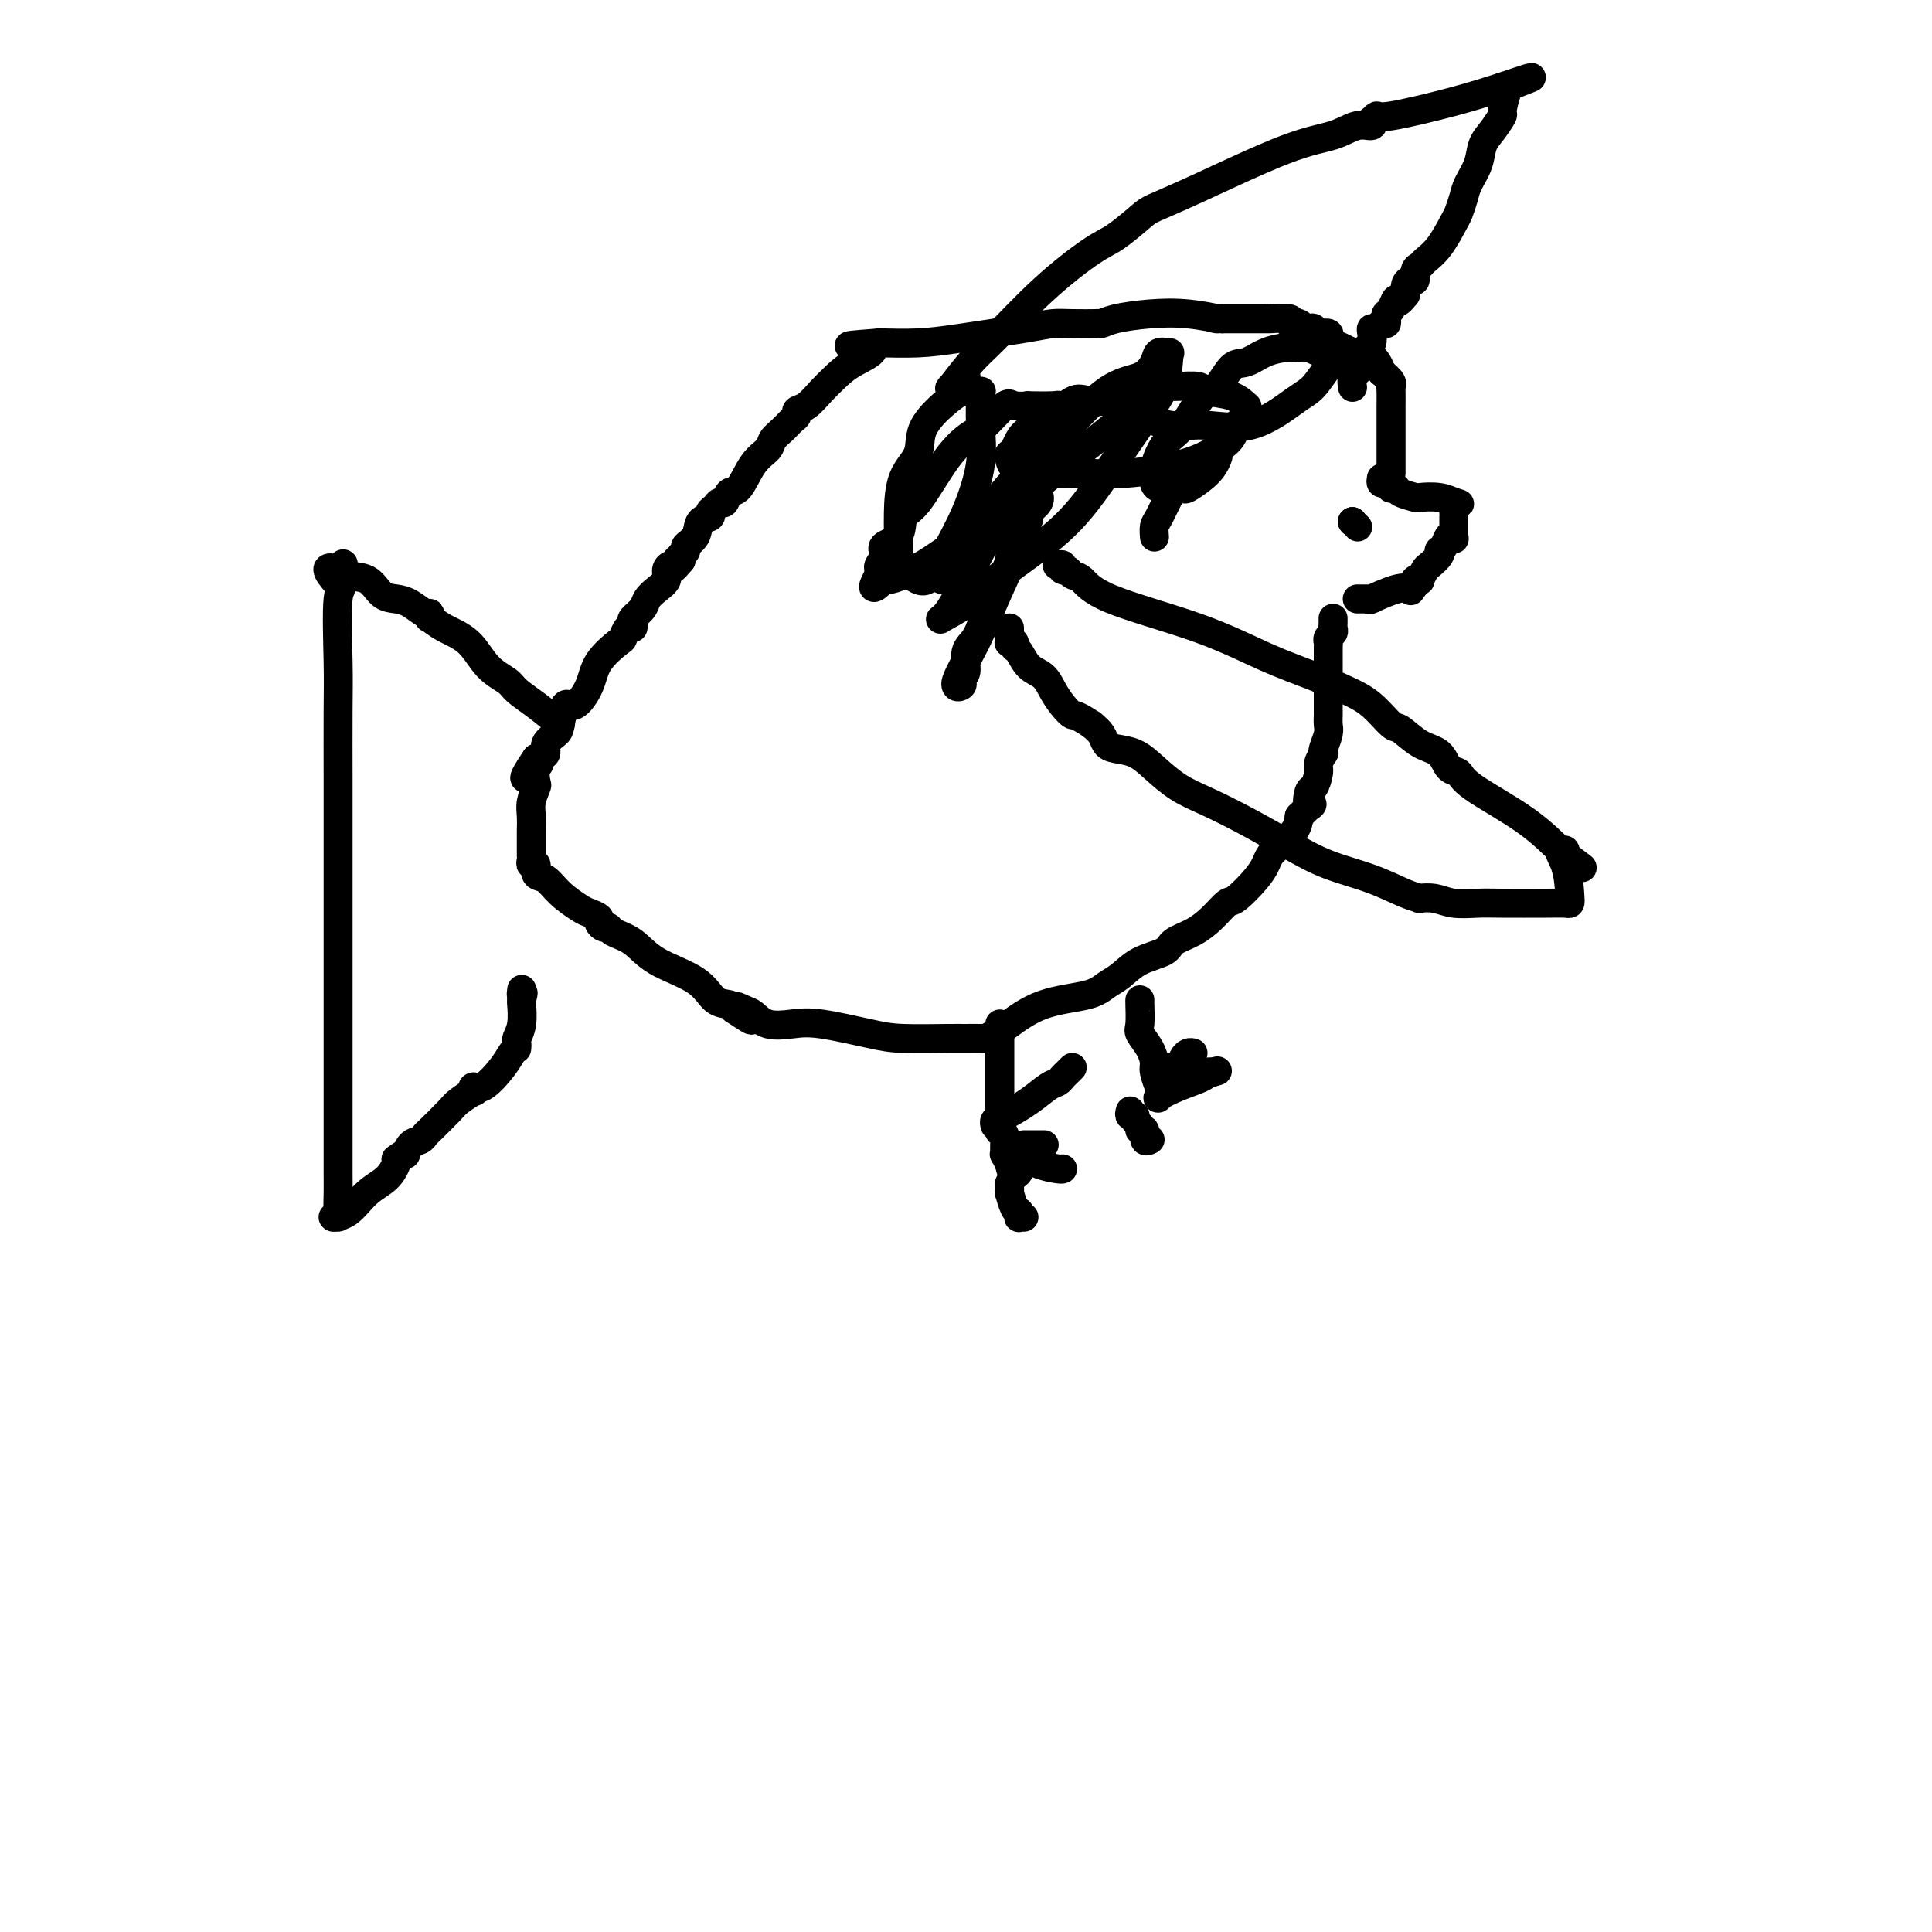 <svg viewBox='0 0 400 400' version='1.1' xmlns='http://www.w3.org/2000/svg' xmlns:xlink='http://www.w3.org/1999/xlink'><g fill='none' stroke='#000000' stroke-width='6' stroke-linecap='round' stroke-linejoin='round'><path d='M286,99c-0.081,0.453 -0.162,0.905 0,1c0.162,0.095 0.566,-0.168 1,0c0.434,0.168 0.898,0.767 1,1c0.102,0.233 -0.158,0.101 0,0c0.158,-0.101 0.734,-0.172 1,0c0.266,0.172 0.222,0.586 1,1c0.778,0.414 2.377,0.829 3,1c0.623,0.171 0.270,0.097 1,0c0.730,-0.097 2.543,-0.219 4,0c1.457,0.219 2.559,0.777 3,1c0.441,0.223 0.220,0.112 0,0'/><path d='M301,104c2.321,0.730 0.622,0.054 0,0c-0.622,-0.054 -0.167,0.514 0,1c0.167,0.486 0.045,0.889 0,1c-0.045,0.111 -0.012,-0.072 0,0c0.012,0.072 0.003,0.398 0,1c-0.003,0.602 -0.001,1.481 0,2c0.001,0.519 0.000,0.678 0,1c-0.000,0.322 -0.000,0.806 0,1c0.000,0.194 0.000,0.097 0,0'/><path d='M301,111c0.049,1.111 0.171,0.389 0,0c-0.171,-0.389 -0.635,-0.444 -1,0c-0.365,0.444 -0.632,1.389 -1,2c-0.368,0.611 -0.837,0.889 -1,1c-0.163,0.111 -0.018,0.056 0,0c0.018,-0.056 -0.090,-0.113 0,0c0.090,0.113 0.379,0.395 0,1c-0.379,0.605 -1.426,1.534 -2,2c-0.574,0.466 -0.676,0.468 -1,1c-0.324,0.532 -0.871,1.593 -1,2c-0.129,0.407 0.161,0.161 0,0c-0.161,-0.161 -0.774,-0.236 -1,0c-0.226,0.236 -0.065,0.782 0,1c0.065,0.218 0.032,0.109 0,0'/><path d='M293,121c-1.363,1.806 -0.771,1.321 -1,1c-0.229,-0.321 -1.280,-0.478 -3,0c-1.720,0.478 -4.110,1.592 -5,2c-0.890,0.408 -0.281,0.109 0,0c0.281,-0.109 0.233,-0.029 0,0c-0.233,0.029 -0.650,0.008 -1,0c-0.350,-0.008 -0.633,-0.002 -1,0c-0.367,0.002 -0.819,0.001 -1,0c-0.181,-0.001 -0.090,-0.000 0,0'/><path d='M281,109c0.000,0.000 0.100,0.100 0.1,0.1'/><path d='M280,108c0.000,0.000 0.100,0.100 0.1,0.1'/><path d='M280,108c0.000,0.000 0.100,0.100 0.1,0.1'/><path d='M280,108c0.000,0.000 0.100,0.100 0.1,0.1'/><path d='M288,98c0.000,-0.272 0.000,-0.543 0,-1c-0.000,-0.457 -0.000,-1.098 0,-2c0.000,-0.902 0.000,-2.064 0,-3c-0.000,-0.936 -0.000,-1.645 0,-2c0.000,-0.355 0.000,-0.354 0,-1c-0.000,-0.646 -0.000,-1.938 0,-3c0.000,-1.062 0.002,-1.895 0,-2c-0.002,-0.105 -0.006,0.516 0,0c0.006,-0.516 0.022,-2.169 0,-3c-0.022,-0.831 -0.083,-0.839 0,-1c0.083,-0.161 0.309,-0.475 0,-1c-0.309,-0.525 -1.155,-1.263 -2,-2'/><path d='M286,77c-1.288,-4.106 -3.508,-3.870 -5,-4c-1.492,-0.130 -2.254,-0.627 -3,-1c-0.746,-0.373 -1.475,-0.621 -2,-1c-0.525,-0.379 -0.847,-0.890 -1,-1c-0.153,-0.110 -0.136,0.181 0,0c0.136,-0.181 0.390,-0.833 0,-1c-0.390,-0.167 -1.424,0.151 -2,0c-0.576,-0.151 -0.693,-0.772 -1,-1c-0.307,-0.228 -0.803,-0.065 -1,0c-0.197,0.065 -0.095,0.032 0,0c0.095,-0.032 0.185,-0.061 0,0c-0.185,0.061 -0.643,0.214 -1,0c-0.357,-0.214 -0.613,-0.793 -1,-1c-0.387,-0.207 -0.903,-0.041 -1,0c-0.097,0.041 0.227,-0.041 0,0c-0.227,0.041 -1.004,0.207 -1,0c0.004,-0.207 0.787,-0.788 0,-1c-0.787,-0.212 -3.146,-0.057 -4,0c-0.854,0.057 -0.203,0.015 -1,0c-0.797,-0.015 -3.040,-0.004 -4,0c-0.960,0.004 -0.636,0.001 -1,0c-0.364,-0.001 -1.417,-0.000 -2,0c-0.583,0.000 -0.695,0.000 -1,0c-0.305,-0.000 -0.801,-0.000 -1,0c-0.199,0.000 -0.099,0.000 0,0'/><path d='M253,66c-2.904,-0.252 -0.665,0.118 -1,0c-0.335,-0.118 -3.243,-0.725 -6,-1c-2.757,-0.275 -5.361,-0.217 -8,0c-2.639,0.217 -5.311,0.594 -7,1c-1.689,0.406 -2.394,0.840 -3,1c-0.606,0.160 -1.112,0.045 -1,0c0.112,-0.045 0.843,-0.020 0,0c-0.843,0.020 -3.261,0.033 -5,0c-1.739,-0.033 -2.799,-0.114 -4,0c-1.201,0.114 -2.542,0.423 -6,1c-3.458,0.577 -9.031,1.423 -13,2c-3.969,0.577 -6.332,0.887 -9,1c-2.668,0.113 -5.641,0.030 -7,0c-1.359,-0.030 -1.102,-0.009 -1,0c0.102,0.009 0.051,0.004 0,0'/><path d='M182,71c-11.310,0.857 -4.083,0.499 -2,1c2.083,0.501 -0.976,1.860 -3,3c-2.024,1.140 -3.011,2.060 -4,3c-0.989,0.940 -1.980,1.900 -3,3c-1.020,1.100 -2.069,2.339 -3,3c-0.931,0.661 -1.745,0.743 -2,1c-0.255,0.257 0.050,0.687 0,1c-0.050,0.313 -0.453,0.507 -1,1c-0.547,0.493 -1.238,1.285 -2,2c-0.762,0.715 -1.594,1.352 -2,2c-0.406,0.648 -0.385,1.306 -1,2c-0.615,0.694 -1.867,1.425 -3,3c-1.133,1.575 -2.149,3.994 -3,5c-0.851,1.006 -1.539,0.598 -2,1c-0.461,0.402 -0.696,1.614 -1,2c-0.304,0.386 -0.677,-0.053 -1,0c-0.323,0.053 -0.596,0.598 -1,1c-0.404,0.402 -0.939,0.661 -1,1c-0.061,0.339 0.353,0.759 0,1c-0.353,0.241 -1.471,0.303 -2,1c-0.529,0.697 -0.467,2.029 -1,3c-0.533,0.971 -1.659,1.580 -2,2c-0.341,0.420 0.105,0.651 0,1c-0.105,0.349 -0.760,0.815 -1,1c-0.240,0.185 -0.065,0.088 0,0c0.065,-0.088 0.018,-0.168 0,0c-0.018,0.168 -0.009,0.584 0,1'/><path d='M141,116c-3.177,3.804 -1.620,0.815 -1,0c0.620,-0.815 0.304,0.544 0,1c-0.304,0.456 -0.596,0.009 -1,0c-0.404,-0.009 -0.919,0.420 -1,1c-0.081,0.580 0.272,1.311 0,2c-0.272,0.689 -1.169,1.336 -2,2c-0.831,0.664 -1.595,1.345 -2,2c-0.405,0.655 -0.451,1.284 -1,2c-0.549,0.716 -1.601,1.520 -2,2c-0.399,0.480 -0.146,0.637 0,1c0.146,0.363 0.183,0.931 0,1c-0.183,0.069 -0.586,-0.363 -1,0c-0.414,0.363 -0.838,1.521 -1,2c-0.162,0.479 -0.060,0.279 -1,1c-0.940,0.721 -2.921,2.364 -4,4c-1.079,1.636 -1.258,3.264 -2,5c-0.742,1.736 -2.049,3.581 -3,4c-0.951,0.419 -1.546,-0.589 -2,0c-0.454,0.589 -0.768,2.774 -1,4c-0.232,1.226 -0.382,1.494 -1,2c-0.618,0.506 -1.705,1.252 -2,2c-0.295,0.748 0.201,1.500 0,2c-0.201,0.500 -1.101,0.750 -2,1'/><path d='M111,157c-4.642,6.843 -1.248,3.450 0,2c1.248,-1.450 0.348,-0.958 0,0c-0.348,0.958 -0.146,2.383 0,3c0.146,0.617 0.235,0.426 0,1c-0.235,0.574 -0.795,1.912 -1,3c-0.205,1.088 -0.055,1.926 0,3c0.055,1.074 0.015,2.383 0,3c-0.015,0.617 -0.004,0.543 0,1c0.004,0.457 0.001,1.446 0,2c-0.001,0.554 -0.001,0.675 0,1c0.001,0.325 0.005,0.856 0,1c-0.005,0.144 -0.017,-0.098 0,0c0.017,0.098 0.063,0.535 0,1c-0.063,0.465 -0.233,0.956 0,1c0.233,0.044 0.871,-0.360 1,0c0.129,0.360 -0.251,1.483 0,2c0.251,0.517 1.133,0.429 2,1c0.867,0.571 1.720,1.802 3,3c1.280,1.198 2.987,2.363 4,3c1.013,0.637 1.333,0.744 2,1c0.667,0.256 1.682,0.660 2,1c0.318,0.340 -0.060,0.617 0,1c0.060,0.383 0.560,0.871 1,1c0.440,0.129 0.821,-0.102 1,0c0.179,0.102 0.158,0.535 1,1c0.842,0.465 2.548,0.961 4,2c1.452,1.039 2.652,2.621 5,4c2.348,1.379 5.846,2.555 8,4c2.154,1.445 2.965,3.158 4,4c1.035,0.842 2.296,0.812 3,1c0.704,0.188 0.852,0.594 1,1'/><path d='M152,209c6.533,4.339 2.364,1.188 1,0c-1.364,-1.188 0.075,-0.411 1,0c0.925,0.411 1.335,0.456 2,1c0.665,0.544 1.586,1.585 3,2c1.414,0.415 3.320,0.202 5,0c1.680,-0.202 3.134,-0.394 6,0c2.866,0.394 7.143,1.373 10,2c2.857,0.627 4.295,0.901 7,1c2.705,0.099 6.678,0.024 9,0c2.322,-0.024 2.993,0.004 4,0c1.007,-0.004 2.351,-0.039 3,0c0.649,0.039 0.603,0.152 1,0c0.397,-0.152 1.236,-0.569 2,-1c0.764,-0.431 1.453,-0.877 3,-2c1.547,-1.123 3.952,-2.924 7,-4c3.048,-1.076 6.740,-1.429 9,-2c2.260,-0.571 3.090,-1.360 4,-2c0.910,-0.640 1.902,-1.129 3,-2c1.098,-0.871 2.303,-2.122 4,-3c1.697,-0.878 3.887,-1.381 5,-2c1.113,-0.619 1.150,-1.354 2,-2c0.850,-0.646 2.514,-1.205 4,-2c1.486,-0.795 2.794,-1.827 4,-3c1.206,-1.173 2.312,-2.489 3,-3c0.688,-0.511 0.960,-0.219 2,-1c1.040,-0.781 2.849,-2.635 4,-4c1.151,-1.365 1.643,-2.241 2,-3c0.357,-0.759 0.580,-1.399 1,-2c0.420,-0.601 1.036,-1.162 2,-2c0.964,-0.838 2.275,-1.954 3,-3c0.725,-1.046 0.862,-2.023 1,-3'/><path d='M269,169c3.868,-3.989 2.538,-1.960 2,-2c-0.538,-0.040 -0.284,-2.148 0,-3c0.284,-0.852 0.598,-0.449 1,-1c0.402,-0.551 0.891,-2.058 1,-3c0.109,-0.942 -0.163,-1.320 0,-2c0.163,-0.680 0.762,-1.663 1,-2c0.238,-0.337 0.116,-0.030 0,0c-0.116,0.030 -0.227,-0.218 0,-1c0.227,-0.782 0.793,-2.099 1,-3c0.207,-0.901 0.055,-1.385 0,-2c-0.055,-0.615 -0.015,-1.359 0,-2c0.015,-0.641 0.004,-1.178 0,-2c-0.004,-0.822 -0.001,-1.930 0,-3c0.001,-1.070 0.001,-2.104 0,-3c-0.001,-0.896 -0.001,-1.655 0,-2c0.001,-0.345 0.004,-0.278 0,-1c-0.004,-0.722 -0.015,-2.235 0,-3c0.015,-0.765 0.057,-0.782 0,-1c-0.057,-0.218 -0.211,-0.637 0,-1c0.211,-0.363 0.789,-0.672 1,-1c0.211,-0.328 0.057,-0.676 0,-1c-0.057,-0.324 -0.015,-0.623 0,-1c0.015,-0.377 0.004,-0.833 0,-1c-0.004,-0.167 -0.001,-0.045 0,0c0.001,0.045 0.000,0.013 0,0c-0.000,-0.013 -0.000,-0.006 0,0'/><path d='M200,78c-0.333,0.300 -0.666,0.600 -1,1c-0.334,0.400 -0.671,0.899 -1,1c-0.329,0.101 -0.652,-0.195 -1,0c-0.348,0.195 -0.722,0.883 0,0c0.722,-0.883 2.540,-3.337 4,-5c1.460,-1.663 2.562,-2.536 5,-5c2.438,-2.464 6.211,-6.518 10,-10c3.789,-3.482 7.594,-6.391 10,-8c2.406,-1.609 3.414,-1.919 5,-3c1.586,-1.081 3.750,-2.932 5,-4c1.250,-1.068 1.587,-1.352 3,-2c1.413,-0.648 3.903,-1.661 9,-4c5.097,-2.339 12.802,-6.004 18,-8c5.198,-1.996 7.889,-2.323 10,-3c2.111,-0.677 3.641,-1.702 5,-2c1.359,-0.298 2.547,0.133 3,0c0.453,-0.133 0.173,-0.829 0,-1c-0.173,-0.171 -0.237,0.183 0,0c0.237,-0.183 0.775,-0.905 1,-1c0.225,-0.095 0.138,0.436 3,0c2.862,-0.436 8.675,-1.839 13,-3c4.325,-1.161 7.163,-2.081 10,-3'/><path d='M311,18c11.370,-3.868 3.794,-1.039 1,0c-2.794,1.039 -0.807,0.288 0,0c0.807,-0.288 0.434,-0.111 0,1c-0.434,1.111 -0.927,3.157 -1,4c-0.073,0.843 0.275,0.484 0,1c-0.275,0.516 -1.173,1.908 -2,3c-0.827,1.092 -1.584,1.882 -2,3c-0.416,1.118 -0.491,2.562 -1,4c-0.509,1.438 -1.451,2.871 -2,4c-0.549,1.129 -0.704,1.955 -1,3c-0.296,1.045 -0.733,2.308 -1,3c-0.267,0.692 -0.363,0.814 -1,2c-0.637,1.186 -1.816,3.436 -3,5c-1.184,1.564 -2.373,2.443 -3,3c-0.627,0.557 -0.694,0.792 -1,1c-0.306,0.208 -0.853,0.387 -1,1c-0.147,0.613 0.105,1.659 0,2c-0.105,0.341 -0.567,-0.024 -1,0c-0.433,0.024 -0.838,0.435 -1,1c-0.162,0.565 -0.081,1.282 0,2'/><path d='M291,61c-2.110,2.748 -1.885,1.119 -2,1c-0.115,-0.119 -0.570,1.274 -1,2c-0.430,0.726 -0.836,0.787 -1,1c-0.164,0.213 -0.086,0.578 0,1c0.086,0.422 0.180,0.900 0,1c-0.180,0.100 -0.636,-0.177 -1,0c-0.364,0.177 -0.637,0.807 -1,1c-0.363,0.193 -0.814,-0.051 -1,0c-0.186,0.051 -0.105,0.396 0,1c0.105,0.604 0.235,1.467 0,2c-0.235,0.533 -0.833,0.735 -1,1c-0.167,0.265 0.099,0.592 0,1c-0.099,0.408 -0.563,0.897 -1,1c-0.437,0.103 -0.848,-0.179 -1,0c-0.152,0.179 -0.044,0.820 0,1c0.044,0.180 0.026,-0.102 0,0c-0.026,0.102 -0.059,0.588 0,1c0.059,0.412 0.212,0.750 0,1c-0.212,0.250 -0.788,0.414 -1,1c-0.212,0.586 -0.061,1.596 0,2c0.061,0.404 0.030,0.202 0,0'/><path d='M219,117c-0.120,0.032 -0.240,0.065 0,0c0.240,-0.065 0.840,-0.227 1,0c0.160,0.227 -0.121,0.842 0,1c0.121,0.158 0.645,-0.140 1,0c0.355,0.140 0.541,0.718 1,1c0.459,0.282 1.191,0.266 2,1c0.809,0.734 1.696,2.216 6,4c4.304,1.784 12.026,3.869 18,6c5.974,2.131 10.199,4.309 14,6c3.801,1.691 7.177,2.895 10,4c2.823,1.105 5.094,2.110 7,3c1.906,0.890 3.449,1.665 5,3c1.551,1.335 3.111,3.230 4,4c0.889,0.770 1.107,0.415 2,1c0.893,0.585 2.462,2.110 4,3c1.538,0.890 3.046,1.145 4,2c0.954,0.855 1.356,2.311 2,3c0.644,0.689 1.532,0.612 2,1c0.468,0.388 0.518,1.242 3,3c2.482,1.758 7.397,4.421 11,7c3.603,2.579 5.894,5.073 7,6c1.106,0.927 1.029,0.288 1,0c-0.029,-0.288 -0.008,-0.225 0,0c0.008,0.225 0.004,0.613 0,1'/><path d='M324,177c6.977,5.227 1.920,1.296 0,0c-1.920,-1.296 -0.704,0.045 0,2c0.704,1.955 0.894,4.524 1,6c0.106,1.476 0.126,1.859 0,2c-0.126,0.141 -0.400,0.039 -1,0c-0.600,-0.039 -1.528,-0.014 -4,0c-2.472,0.014 -6.488,0.018 -9,0c-2.512,-0.018 -3.519,-0.057 -5,0c-1.481,0.057 -3.436,0.210 -5,0c-1.564,-0.210 -2.735,-0.783 -4,-1c-1.265,-0.217 -2.622,-0.077 -3,0c-0.378,0.077 0.223,0.090 0,0c-0.223,-0.090 -1.270,-0.285 -3,-1c-1.730,-0.715 -4.141,-1.952 -7,-3c-2.859,-1.048 -6.164,-1.907 -9,-3c-2.836,-1.093 -5.203,-2.421 -8,-4c-2.797,-1.579 -6.025,-3.411 -9,-5c-2.975,-1.589 -5.696,-2.937 -8,-4c-2.304,-1.063 -4.190,-1.842 -6,-3c-1.810,-1.158 -3.545,-2.694 -5,-4c-1.455,-1.306 -2.630,-2.380 -4,-3c-1.370,-0.620 -2.934,-0.785 -4,-1c-1.066,-0.215 -1.633,-0.481 -2,-1c-0.367,-0.519 -0.533,-1.291 -1,-2c-0.467,-0.709 -1.233,-1.354 -2,-2'/><path d='M226,150c-3.596,-2.380 -3.586,-1.830 -4,-2c-0.414,-0.170 -1.252,-1.061 -2,-2c-0.748,-0.939 -1.406,-1.925 -2,-3c-0.594,-1.075 -1.125,-2.239 -2,-3c-0.875,-0.761 -2.095,-1.118 -3,-2c-0.905,-0.882 -1.496,-2.288 -2,-3c-0.504,-0.712 -0.920,-0.730 -1,-1c-0.080,-0.270 0.175,-0.793 0,-1c-0.175,-0.207 -0.779,-0.098 -1,0c-0.221,0.098 -0.059,0.184 0,0c0.059,-0.184 0.016,-0.638 0,-1c-0.016,-0.362 -0.004,-0.633 0,-1c0.004,-0.367 0.001,-0.830 0,-1c-0.001,-0.170 -0.000,-0.049 0,0c0.000,0.049 0.000,0.024 0,0'/><path d='M116,150c-1.695,-1.397 -3.389,-2.793 -5,-4c-1.611,-1.207 -3.137,-2.224 -4,-3c-0.863,-0.776 -1.062,-1.312 -2,-2c-0.938,-0.688 -2.616,-1.528 -4,-3c-1.384,-1.472 -2.476,-3.576 -4,-5c-1.524,-1.424 -3.482,-2.170 -5,-3c-1.518,-0.830 -2.598,-1.746 -3,-2c-0.402,-0.254 -0.127,0.153 0,0c0.127,-0.153 0.105,-0.865 0,-1c-0.105,-0.135 -0.295,0.307 -1,0c-0.705,-0.307 -1.926,-1.362 -3,-2c-1.074,-0.638 -2.001,-0.858 -3,-1c-0.999,-0.142 -2.071,-0.207 -3,-1c-0.929,-0.793 -1.716,-2.315 -3,-3c-1.284,-0.685 -3.066,-0.534 -4,-1c-0.934,-0.466 -1.021,-1.548 -1,-2c0.021,-0.452 0.149,-0.272 0,0c-0.149,0.272 -0.574,0.636 -1,1'/><path d='M70,118c-4.177,-1.641 -1.119,1.756 0,3c1.119,1.244 0.300,0.336 0,3c-0.300,2.664 -0.080,8.901 0,13c0.080,4.099 0.022,6.061 0,10c-0.022,3.939 -0.006,9.856 0,14c0.006,4.144 0.002,6.516 0,11c-0.002,4.484 -0.000,11.079 0,16c0.000,4.921 0.000,8.169 0,11c-0.000,2.831 -0.000,5.245 0,8c0.000,2.755 0.000,5.850 0,8c-0.000,2.150 -0.000,3.355 0,6c0.000,2.645 0.000,6.730 0,9c-0.000,2.270 -0.000,2.724 0,4c0.000,1.276 0.002,3.375 0,5c-0.002,1.625 -0.006,2.775 0,4c0.006,1.225 0.024,2.524 0,4c-0.024,1.476 -0.090,3.129 0,4c0.090,0.871 0.335,0.961 0,1c-0.335,0.039 -1.249,0.028 -1,0c0.249,-0.028 1.661,-0.074 3,-1c1.339,-0.926 2.606,-2.733 4,-4c1.394,-1.267 2.914,-1.995 4,-3c1.086,-1.005 1.739,-2.287 2,-3c0.261,-0.713 0.131,-0.856 0,-1'/><path d='M82,240c2.277,-1.819 1.969,-0.866 2,-1c0.031,-0.134 0.400,-1.356 1,-2c0.600,-0.644 1.429,-0.710 2,-1c0.571,-0.290 0.882,-0.804 1,-1c0.118,-0.196 0.042,-0.076 1,-1c0.958,-0.924 2.949,-2.893 4,-4c1.051,-1.107 1.161,-1.351 2,-2c0.839,-0.649 2.406,-1.703 3,-2c0.594,-0.297 0.214,0.163 0,0c-0.214,-0.163 -0.264,-0.947 0,-1c0.264,-0.053 0.841,0.627 2,0c1.159,-0.627 2.899,-2.559 4,-4c1.101,-1.441 1.563,-2.389 2,-3c0.437,-0.611 0.848,-0.883 1,-1c0.152,-0.117 0.044,-0.077 0,0c-0.044,0.077 -0.026,0.191 0,0c0.026,-0.191 0.060,-0.689 0,-1c-0.060,-0.311 -0.212,-0.436 0,-1c0.212,-0.564 0.789,-1.565 1,-3c0.211,-1.435 0.057,-3.302 0,-4c-0.057,-0.698 -0.015,-0.226 0,0c0.015,0.226 0.004,0.208 0,0c-0.004,-0.208 -0.002,-0.604 0,-1'/><path d='M108,207c0.619,-2.333 0.167,-1.167 0,-1c-0.167,0.167 -0.048,-0.667 0,-1c0.048,-0.333 0.024,-0.167 0,0'/><path d='M236,207c-0.014,0.012 -0.028,0.024 0,1c0.028,0.976 0.097,2.917 0,4c-0.097,1.083 -0.362,1.307 0,2c0.362,0.693 1.351,1.854 2,3c0.649,1.146 0.959,2.276 1,3c0.041,0.724 -0.188,1.043 0,2c0.188,0.957 0.793,2.552 1,3c0.207,0.448 0.017,-0.251 0,0c-0.017,0.251 0.138,1.451 0,2c-0.138,0.549 -0.570,0.448 0,0c0.570,-0.448 2.143,-1.244 4,-2c1.857,-0.756 4.000,-1.473 5,-2c1.000,-0.527 0.857,-0.865 1,-1c0.143,-0.135 0.571,-0.068 1,0'/><path d='M251,222c1.833,-0.500 0.917,-0.250 0,0'/><path d='M207,212c0.000,0.303 0.000,0.606 0,1c-0.000,0.394 -0.000,0.879 0,1c0.000,0.121 0.000,-0.122 0,1c-0.000,1.122 -0.000,3.608 0,5c0.000,1.392 0.000,1.691 0,3c-0.000,1.309 -0.001,3.628 0,5c0.001,1.372 0.004,1.795 0,2c-0.004,0.205 -0.015,0.190 0,1c0.015,0.810 0.057,2.446 0,3c-0.057,0.554 -0.212,0.027 0,0c0.212,-0.027 0.793,0.445 1,1c0.207,0.555 0.042,1.193 0,2c-0.042,0.807 0.040,1.783 0,2c-0.040,0.217 -0.203,-0.326 0,0c0.203,0.326 0.772,1.522 1,2c0.228,0.478 0.114,0.239 0,0'/><path d='M209,241c0.868,4.503 2.036,1.259 3,0c0.964,-1.259 1.722,-0.533 3,0c1.278,0.533 3.075,0.874 4,1c0.925,0.126 0.979,0.036 1,0c0.021,-0.036 0.011,-0.018 0,0'/><path d='M212,237c0.437,0.000 0.874,0.000 1,0c0.126,0.000 -0.059,0.000 0,0c0.059,-0.000 0.362,0.000 1,0c0.638,-0.000 1.611,0.000 2,0c0.389,0.000 0.195,0.000 0,0'/><path d='M206,233c-0.103,-0.378 -0.207,-0.756 0,-1c0.207,-0.244 0.724,-0.356 2,-1c1.276,-0.644 3.311,-1.822 5,-3c1.689,-1.178 3.031,-2.358 4,-3c0.969,-0.642 1.566,-0.747 2,-1c0.434,-0.253 0.704,-0.656 1,-1c0.296,-0.344 0.618,-0.631 1,-1c0.382,-0.369 0.823,-0.820 1,-1c0.177,-0.180 0.088,-0.090 0,0'/><path d='M209,245c0.022,0.928 0.044,1.855 0,2c-0.044,0.145 -0.155,-0.493 0,0c0.155,0.493 0.576,2.118 1,3c0.424,0.882 0.849,1.021 1,1c0.151,-0.021 0.027,-0.202 0,0c-0.027,0.202 0.044,0.786 0,1c-0.044,0.214 -0.204,0.058 0,0c0.204,-0.058 0.773,-0.016 1,0c0.227,0.016 0.114,0.008 0,0'/><path d='M240,221c0.293,-0.000 0.585,-0.000 1,0c0.415,0.000 0.952,0.001 1,0c0.048,-0.001 -0.393,-0.003 0,0c0.393,0.003 1.621,0.012 2,0c0.379,-0.012 -0.092,-0.046 0,0c0.092,0.046 0.746,0.170 1,0c0.254,-0.170 0.107,-0.634 0,-1c-0.107,-0.366 -0.173,-0.634 0,-1c0.173,-0.366 0.585,-0.829 1,-1c0.415,-0.171 0.833,-0.049 1,0c0.167,0.049 0.084,0.024 0,0'/><path d='M234,230c-0.122,0.447 -0.244,0.895 0,1c0.244,0.105 0.854,-0.131 1,0c0.146,0.131 -0.172,0.631 0,1c0.172,0.369 0.834,0.607 1,1c0.166,0.393 -0.166,0.942 0,1c0.166,0.058 0.828,-0.376 1,0c0.172,0.376 -0.146,1.563 0,2c0.146,0.437 0.756,0.125 1,0c0.244,-0.125 0.122,-0.062 0,0'/><path d='M215,99c0.001,0.305 0.002,0.609 0,1c-0.002,0.391 -0.008,0.868 0,1c0.008,0.132 0.031,-0.081 0,0c-0.031,0.081 -0.114,0.458 0,1c0.114,0.542 0.425,1.250 0,2c-0.425,0.750 -1.586,1.542 -2,2c-0.414,0.458 -0.082,0.583 0,1c0.082,0.417 -0.085,1.128 -1,2c-0.915,0.872 -2.576,1.907 -3,3c-0.424,1.093 0.390,2.244 0,4c-0.390,1.756 -1.984,4.117 -3,6c-1.016,1.883 -1.453,3.288 -2,5c-0.547,1.712 -1.205,3.730 -2,5c-0.795,1.270 -1.728,1.794 -2,3c-0.272,1.206 0.116,3.096 0,4c-0.116,0.904 -0.737,0.822 -1,1c-0.263,0.178 -0.167,0.617 0,1c0.167,0.383 0.407,0.711 0,1c-0.407,0.289 -1.460,0.539 -1,-1c0.460,-1.539 2.435,-4.867 4,-8c1.565,-3.133 2.721,-6.072 4,-9c1.279,-2.928 2.683,-5.845 4,-9c1.317,-3.155 2.549,-6.547 3,-9c0.451,-2.453 0.121,-3.968 0,-5c-0.121,-1.032 -0.035,-1.581 0,-2c0.035,-0.419 0.017,-0.710 0,-1'/><path d='M213,98c2.164,-6.792 0.575,-1.771 0,0c-0.575,1.771 -0.135,0.292 0,0c0.135,-0.292 -0.035,0.603 -1,2c-0.965,1.397 -2.726,3.294 -5,7c-2.274,3.706 -5.060,9.220 -7,13c-1.940,3.780 -3.035,5.827 -4,7c-0.965,1.173 -1.799,1.472 -1,1c0.799,-0.472 3.230,-1.717 5,-3c1.770,-1.283 2.877,-2.606 6,-5c3.123,-2.394 8.262,-5.861 12,-9c3.738,-3.139 6.075,-5.951 9,-10c2.925,-4.049 6.437,-9.335 9,-13c2.563,-3.665 4.177,-5.709 5,-8c0.823,-2.291 0.855,-4.828 1,-6c0.145,-1.172 0.403,-0.980 0,-1c-0.403,-0.020 -1.467,-0.251 -2,0c-0.533,0.251 -0.535,0.985 -1,2c-0.465,1.015 -1.395,2.312 -3,3c-1.605,0.688 -3.887,0.768 -7,3c-3.113,2.232 -7.056,6.616 -11,11'/><path d='M218,92c-5.897,4.795 -8.638,7.783 -12,12c-3.362,4.217 -7.345,9.664 -9,12c-1.655,2.336 -0.981,1.560 -1,2c-0.019,0.440 -0.729,2.094 -1,2c-0.271,-0.094 -0.101,-1.937 0,-3c0.101,-1.063 0.132,-1.346 1,-3c0.868,-1.654 2.572,-4.678 4,-8c1.428,-3.322 2.581,-6.943 3,-10c0.419,-3.057 0.106,-5.551 0,-8c-0.106,-2.449 -0.004,-4.852 0,-6c0.004,-1.148 -0.091,-1.042 0,-1c0.091,0.042 0.367,0.019 0,0c-0.367,-0.019 -1.377,-0.032 -2,0c-0.623,0.032 -0.858,0.111 -1,0c-0.142,-0.111 -0.192,-0.413 -1,0c-0.808,0.413 -2.374,1.542 -4,3c-1.626,1.458 -3.311,3.247 -4,5c-0.689,1.753 -0.381,3.470 -1,5c-0.619,1.530 -2.166,2.871 -3,5c-0.834,2.129 -0.956,5.045 -1,7c-0.044,1.955 -0.012,2.949 0,4c0.012,1.051 0.003,2.157 0,3c-0.003,0.843 -0.002,1.421 0,2'/><path d='M186,115c-0.081,3.036 0.217,2.627 1,3c0.783,0.373 2.052,1.529 3,2c0.948,0.471 1.575,0.259 2,0c0.425,-0.259 0.649,-0.563 4,-3c3.351,-2.437 9.830,-7.007 13,-10c3.170,-2.993 3.032,-4.409 4,-6c0.968,-1.591 3.044,-3.358 4,-5c0.956,-1.642 0.794,-3.158 1,-5c0.206,-1.842 0.782,-4.010 1,-5c0.218,-0.990 0.079,-0.801 0,-1c-0.079,-0.199 -0.098,-0.784 0,-1c0.098,-0.216 0.313,-0.062 -1,0c-1.313,0.062 -4.155,0.030 -5,0c-0.845,-0.030 0.305,-0.060 0,0c-0.305,0.060 -2.067,0.208 -3,0c-0.933,-0.208 -1.036,-0.774 -2,0c-0.964,0.774 -2.787,2.887 -4,4c-1.213,1.113 -1.814,1.226 -3,2c-1.186,0.774 -2.956,2.210 -5,5c-2.044,2.790 -4.361,6.935 -6,9c-1.639,2.065 -2.601,2.048 -3,3c-0.399,0.952 -0.237,2.871 -1,4c-0.763,1.129 -2.453,1.468 -3,2c-0.547,0.532 0.049,1.256 0,2c-0.049,0.744 -0.744,1.508 -1,2c-0.256,0.492 -0.073,0.712 0,1c0.073,0.288 0.037,0.644 0,1'/><path d='M182,119c-2.692,4.686 0.078,1.902 1,1c0.922,-0.902 -0.003,0.077 1,0c1.003,-0.077 3.936,-1.212 7,-3c3.064,-1.788 6.260,-4.229 9,-6c2.740,-1.771 5.025,-2.871 8,-5c2.975,-2.129 6.639,-5.287 10,-8c3.361,-2.713 6.417,-4.979 9,-7c2.583,-2.021 4.691,-3.796 6,-5c1.309,-1.204 1.820,-1.838 2,-2c0.180,-0.162 0.031,0.149 0,0c-0.031,-0.149 0.057,-0.759 0,-1c-0.057,-0.241 -0.259,-0.115 -2,0c-1.741,0.115 -5.019,0.219 -7,0c-1.981,-0.219 -2.663,-0.760 -4,0c-1.337,0.760 -3.329,2.820 -5,4c-1.671,1.180 -3.022,1.479 -4,2c-0.978,0.521 -1.584,1.265 -2,2c-0.416,0.735 -0.644,1.462 -1,2c-0.356,0.538 -0.840,0.886 -1,1c-0.160,0.114 0.005,-0.007 0,0c-0.005,0.007 -0.180,0.140 0,1c0.180,0.860 0.714,2.446 3,3c2.286,0.554 6.324,0.076 10,0c3.676,-0.076 6.990,0.249 11,0c4.010,-0.249 8.717,-1.071 12,-2c3.283,-0.929 5.141,-1.964 7,-3'/><path d='M252,93c3.724,-1.873 3.536,-4.055 4,-5c0.464,-0.945 1.582,-0.652 2,-1c0.418,-0.348 0.136,-1.336 0,-2c-0.136,-0.664 -0.128,-1.005 0,-1c0.128,0.005 0.375,0.355 0,0c-0.375,-0.355 -1.370,-1.416 -3,-2c-1.630,-0.584 -3.893,-0.693 -5,-1c-1.107,-0.307 -1.056,-0.814 -2,-1c-0.944,-0.186 -2.882,-0.051 -4,0c-1.118,0.051 -1.416,0.017 -2,0c-0.584,-0.017 -1.453,-0.016 -2,0c-0.547,0.016 -0.773,0.047 -1,0c-0.227,-0.047 -0.457,-0.171 -1,0c-0.543,0.171 -1.400,0.638 -2,1c-0.600,0.362 -0.944,0.619 -1,1c-0.056,0.381 0.174,0.887 0,1c-0.174,0.113 -0.754,-0.168 -1,0c-0.246,0.168 -0.160,0.786 0,1c0.160,0.214 0.394,0.023 0,0c-0.394,-0.023 -1.417,0.120 0,1c1.417,0.880 5.274,2.495 8,3c2.726,0.505 4.320,-0.099 7,0c2.680,0.099 6.445,0.903 10,0c3.555,-0.903 6.900,-3.513 9,-5c2.100,-1.487 2.955,-1.852 4,-3c1.045,-1.148 2.280,-3.081 3,-4c0.720,-0.919 0.925,-0.824 1,-1c0.075,-0.176 0.022,-0.622 0,-1c-0.022,-0.378 -0.011,-0.689 0,-1'/><path d='M276,73c0.304,-1.022 -0.935,-0.076 -2,0c-1.065,0.076 -1.954,-0.718 -3,-1c-1.046,-0.282 -2.247,-0.051 -3,0c-0.753,0.051 -1.058,-0.077 -2,0c-0.942,0.077 -2.519,0.359 -4,1c-1.481,0.641 -2.864,1.642 -4,2c-1.136,0.358 -2.023,0.073 -3,1c-0.977,0.927 -2.044,3.066 -3,4c-0.956,0.934 -1.801,0.663 -3,2c-1.199,1.337 -2.752,4.281 -4,6c-1.248,1.719 -2.191,2.211 -3,3c-0.809,0.789 -1.485,1.875 -2,3c-0.515,1.125 -0.870,2.290 -1,3c-0.130,0.710 -0.033,0.964 0,1c0.033,0.036 0.004,-0.148 0,0c-0.004,0.148 0.017,0.627 0,1c-0.017,0.373 -0.071,0.638 0,1c0.071,0.362 0.267,0.820 1,1c0.733,0.180 2.004,0.080 3,0c0.996,-0.080 1.718,-0.141 2,0c0.282,0.141 0.122,0.485 1,0c0.878,-0.485 2.792,-1.800 4,-3c1.208,-1.200 1.710,-2.285 2,-3c0.290,-0.715 0.369,-1.062 0,-1c-0.369,0.062 -1.184,0.531 -2,1'/><path d='M250,95c0.384,-0.414 -0.657,1.551 -2,3c-1.343,1.449 -2.987,2.382 -4,3c-1.013,0.618 -1.396,0.922 -2,2c-0.604,1.078 -1.430,2.930 -2,4c-0.570,1.070 -0.885,1.359 -1,2c-0.115,0.641 -0.031,1.634 0,2c0.031,0.366 0.009,0.105 0,0c-0.009,-0.105 -0.004,-0.052 0,0'/></g>
</svg>